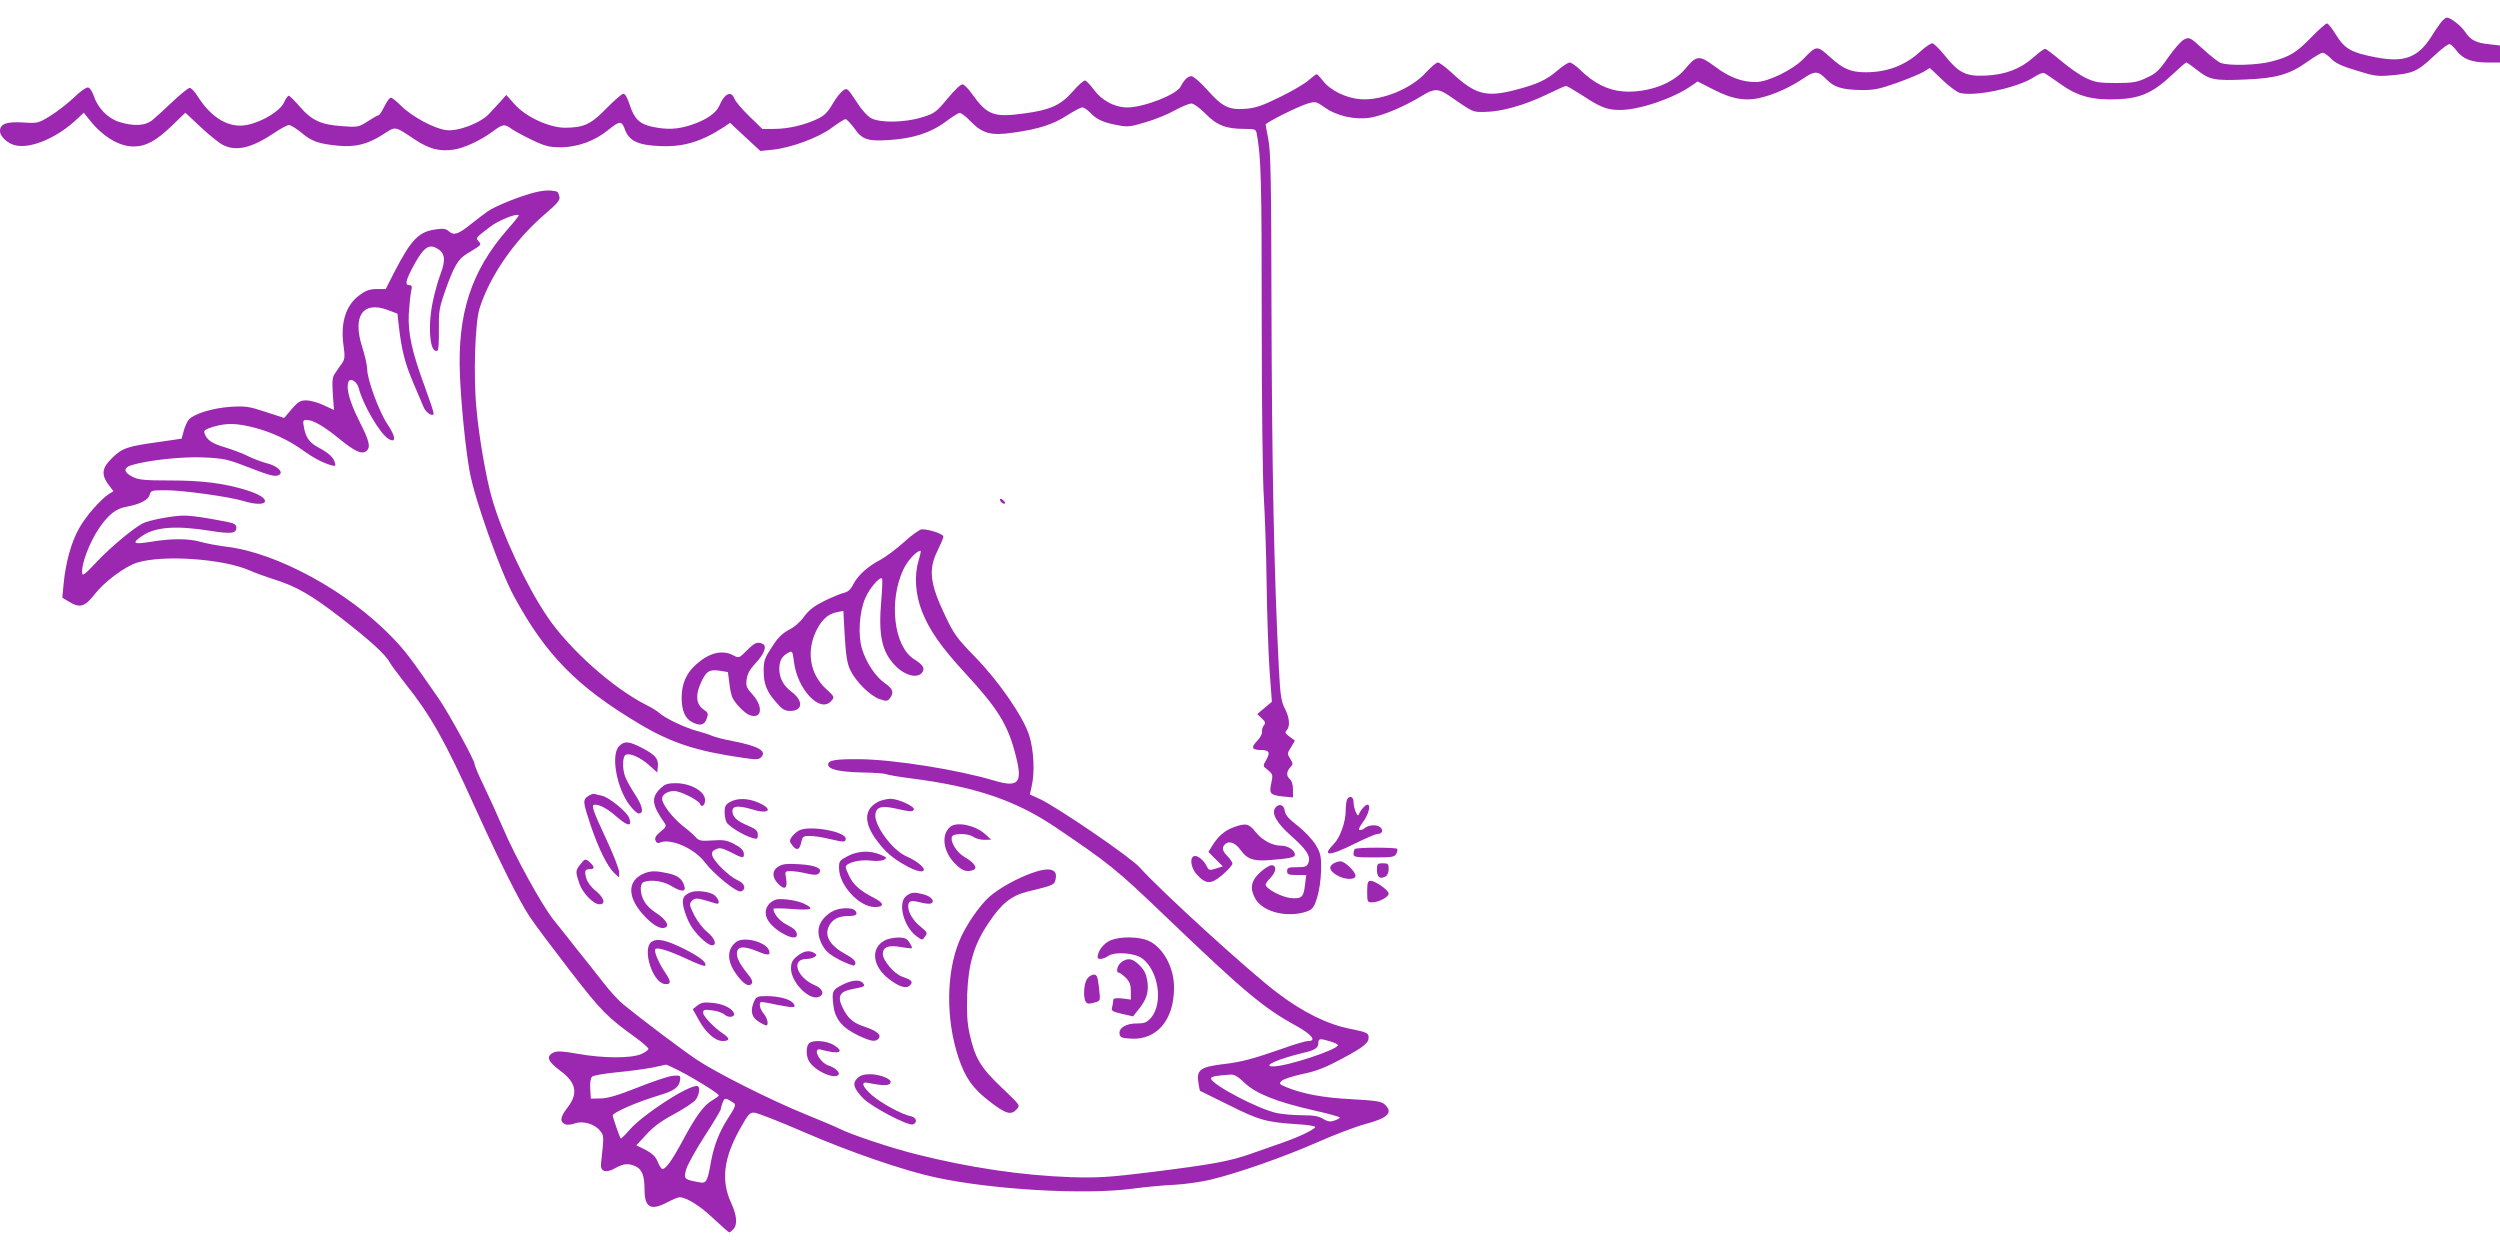 <?xml version="1.0" standalone="no"?>
<!DOCTYPE svg PUBLIC "-//W3C//DTD SVG 20010904//EN"
 "http://www.w3.org/TR/2001/REC-SVG-20010904/DTD/svg10.dtd">
<svg version="1.0" xmlns="http://www.w3.org/2000/svg"
 width="1280pt" height="640pt" viewBox="0 0 1280 640"
 preserveAspectRatio="xMidYMid meet">
<g transform="translate(0,640) scale(0.1,-0.1)"
fill="#9c27b0" stroke="none">
<path d="M12504 6293 c-9 -10 -35 -47 -57 -83 -68 -105 -138 -131 -280 -104
-127 24 -161 43 -205 113 -20 34 -42 61 -48 61 -6 0 -42 -32 -80 -71 -77 -79
-111 -100 -205 -124 -71 -19 -220 -23 -259 -7 -14 5 -55 38 -92 72 -65 59 -68
61 -95 48 -15 -7 -52 -49 -82 -92 -46 -67 -62 -82 -110 -104 -48 -23 -70 -27
-156 -27 -87 0 -107 3 -156 26 -30 14 -87 54 -127 88 -39 33 -76 61 -81 61 -6
0 -33 -20 -60 -44 -66 -59 -145 -89 -246 -93 -99 -5 -137 14 -207 102 -27 33
-55 61 -63 63 -8 2 -36 -17 -62 -41 -78 -72 -170 -107 -281 -107 -76 0 -115
17 -180 76 -70 63 -71 62 -137 -6 -54 -57 -183 -120 -245 -120 -72 0 -134 23
-209 79 -81 60 -94 59 -153 -12 -64 -77 -194 -124 -319 -115 -77 6 -151 43
-219 111 -21 20 -45 37 -53 37 -9 0 -37 -19 -63 -41 -56 -49 -106 -71 -217
-100 -150 -38 -203 -24 -327 91 -30 27 -60 50 -68 50 -8 0 -35 -23 -61 -51
-76 -84 -226 -145 -336 -137 -75 6 -155 46 -192 95 -14 18 -28 33 -32 33 -3 0
-22 -14 -41 -31 -19 -17 -85 -56 -147 -86 -89 -44 -124 -56 -175 -60 -86 -7
-120 10 -198 98 -34 38 -70 69 -80 69 -18 0 -37 -18 -55 -53 -20 -41 -188
-107 -274 -107 -63 0 -128 34 -170 90 -18 25 -39 46 -45 48 -7 1 -36 -24 -64
-57 -62 -70 -114 -94 -249 -112 -156 -21 -188 -9 -267 101 -17 25 -39 46 -47
48 -9 2 -41 -28 -77 -72 -58 -70 -66 -76 -129 -96 -89 -28 -214 -30 -261 -6
-20 10 -51 44 -78 87 -44 67 -47 70 -67 56 -12 -8 -37 -39 -54 -69 -25 -43
-43 -61 -78 -77 -67 -32 -151 -51 -221 -51 l-61 0 -67 65 c-36 35 -71 76 -76
90 -16 43 -51 26 -77 -36 -16 -38 -67 -73 -142 -98 -73 -24 -126 -26 -202 -10
-65 14 -92 41 -115 113 -11 33 -23 56 -32 56 -8 0 -46 -33 -86 -74 -80 -82
-115 -99 -211 -100 -83 0 -203 55 -261 121 l-42 47 -28 -32 c-16 -17 -43 -46
-59 -64 -44 -48 -162 -93 -222 -84 -61 8 -175 70 -228 123 -24 24 -48 43 -54
43 -6 0 -21 -20 -33 -45 -12 -25 -25 -45 -30 -45 -4 0 -29 -14 -55 -31 -46
-30 -51 -31 -130 -25 -108 7 -157 29 -218 100 -27 31 -52 56 -57 56 -4 0 -16
-16 -25 -37 -21 -42 -109 -96 -185 -112 -92 -20 -184 32 -256 146 -15 24 -33
43 -41 43 -7 0 -48 -33 -90 -73 -42 -40 -89 -83 -105 -95 -35 -26 -90 -29
-164 -7 -59 18 -111 71 -132 134 -7 22 -20 42 -29 43 -9 2 -42 -21 -73 -52
-32 -30 -86 -72 -120 -93 -62 -38 -65 -39 -140 -34 -84 5 -118 -7 -118 -44 0
-29 42 -67 83 -74 81 -16 215 43 314 138 l32 30 23 -29 c69 -90 155 -144 232
-144 63 0 116 29 198 108 l67 65 80 -75 c44 -41 95 -82 114 -91 70 -34 148
-14 268 67 30 20 61 36 69 36 8 0 37 -18 64 -40 52 -44 87 -56 187 -66 87 -9
153 8 229 57 68 44 58 45 162 -24 73 -49 128 -64 201 -53 53 8 136 46 197 91
56 41 62 42 101 14 16 -11 64 -37 106 -57 67 -32 87 -36 148 -36 83 1 171 33
237 87 62 50 71 50 88 3 21 -58 69 -80 182 -84 118 -5 210 23 325 98 l31 21
77 -72 78 -72 58 6 c93 8 241 62 308 113 32 24 64 44 70 44 6 0 25 -20 43 -44
42 -61 69 -70 181 -63 122 8 211 37 285 91 33 25 66 46 74 48 7 2 34 -18 58
-44 61 -62 104 -74 219 -57 129 18 203 42 274 88 35 22 70 41 78 41 9 0 26
-12 40 -26 33 -35 64 -50 136 -64 56 -11 68 -10 148 14 48 14 115 41 150 61
35 19 73 35 85 35 12 0 42 -22 73 -53 58 -59 104 -77 201 -77 50 0 56 -2 60
-22 23 -118 26 -246 26 -953 0 -427 5 -835 11 -915 5 -80 12 -274 14 -431 2
-158 9 -360 15 -449 l12 -163 -38 -32 -37 -31 23 -22 c19 -17 21 -24 11 -36
-7 -8 -11 -23 -9 -33 1 -10 -10 -30 -25 -46 -33 -33 -28 -47 18 -47 44 0 50
-13 28 -51 -18 -31 -18 -31 9 -52 25 -21 26 -25 17 -66 -12 -55 -5 -62 60 -69
l51 -5 0 41 c0 23 -6 45 -15 52 -20 16 -19 39 1 61 15 17 15 20 0 44 -16 25
-16 28 4 59 l20 34 -27 20 c-23 17 -26 23 -15 33 18 19 15 65 -10 112 -18 35
-23 67 -30 202 -25 483 -36 1047 -38 1855 -1 642 -4 798 -16 855 -7 39 -14 73
-14 77 0 10 165 93 216 108 38 11 43 11 85 -19 65 -46 157 -66 237 -53 65 11
176 58 265 113 60 37 83 36 138 -2 125 -86 117 -83 182 -82 83 1 202 34 314
88 51 25 96 45 101 45 5 0 42 -22 83 -48 94 -62 128 -75 192 -75 98 -1 278 60
370 126 l29 20 82 -42 c101 -52 173 -62 261 -36 67 19 140 54 202 96 54 37 72
36 113 -6 41 -42 79 -54 180 -56 63 -1 92 5 180 36 58 21 120 46 138 57 l33
20 63 -60 c35 -34 76 -64 91 -68 80 -20 301 28 382 83 20 13 41 22 49 19 7 -3
44 -28 82 -55 88 -64 166 -85 298 -79 114 5 178 34 274 124 37 35 70 64 74 64
4 0 29 -18 57 -40 62 -49 89 -54 247 -47 155 6 226 26 316 91 35 25 71 46 78
46 8 0 27 -14 43 -30 22 -23 55 -39 130 -61 88 -28 109 -31 174 -25 114 9 140
21 220 97 40 38 77 66 85 63 7 -3 23 -19 35 -35 31 -41 77 -59 156 -59 l65 0
0 44 0 43 -52 6 c-70 7 -98 21 -126 63 -20 31 -75 74 -94 74 -5 0 -15 -8 -24
-17z"/>
<path d="M2739 5415 c-74 -18 -206 -71 -243 -98 -17 -12 -54 -40 -83 -63 -65
-53 -89 -61 -114 -39 -15 14 -29 16 -65 11 -91 -12 -128 -51 -217 -223 l-42
-83 -46 0 c-35 0 -56 -7 -88 -31 -70 -50 -99 -142 -82 -259 8 -55 6 -69 -7
-89 -10 -13 -25 -35 -35 -50 -16 -22 -17 -39 -13 -108 l6 -82 -52 24 c-29 14
-70 25 -90 25 -31 0 -42 -7 -75 -45 l-38 -45 -95 31 c-85 28 -104 31 -180 26
-90 -6 -186 -35 -213 -65 -8 -9 -20 -35 -26 -57 l-11 -41 -117 -17 c-160 -22
-187 -31 -238 -81 -53 -51 -58 -84 -20 -137 l26 -34 -23 -14 c-43 -28 -119
-114 -153 -176 -40 -70 -69 -176 -79 -282 l-7 -73 33 -20 c57 -35 82 -28 134
39 48 62 154 141 215 160 132 42 444 20 578 -40 25 -11 82 -32 126 -46 112
-35 190 -80 340 -196 144 -111 230 -189 250 -228 8 -14 44 -63 81 -110 129
-162 201 -289 357 -635 132 -290 226 -478 280 -559 23 -35 116 -159 206 -276
163 -210 189 -236 339 -344 34 -25 62 -50 62 -55 0 -6 -17 -18 -37 -27 -52
-22 -191 -22 -322 1 -78 14 -109 16 -127 7 -39 -18 -30 -46 32 -91 86 -64 96
-118 38 -193 -37 -48 -39 -72 -8 -84 9 -3 31 -1 47 5 41 15 101 -2 129 -37 21
-27 21 -24 5 -170 -4 -39 25 -49 71 -23 44 25 70 27 105 11 34 -15 47 -49 47
-119 0 -93 32 -111 118 -65 26 14 54 25 62 25 36 -1 105 -44 174 -110 41 -38
77 -70 80 -70 2 0 12 7 20 16 23 23 19 71 -10 134 -53 114 -40 228 44 379 43
77 51 86 75 84 15 -1 128 -45 250 -98 234 -102 516 -199 680 -234 287 -62 755
-89 998 -58 68 9 169 19 224 21 55 3 137 15 183 26 141 34 380 118 543 190 86
38 198 81 250 95 116 31 144 59 98 101 -17 15 -45 19 -167 26 -144 7 -253 27
-337 62 -35 15 -37 18 -23 32 9 9 56 24 106 35 70 14 116 32 202 78 118 63
141 83 137 116 -2 16 -17 22 -92 37 -116 22 -244 85 -373 183 -145 109 -600
524 -707 644 -46 52 -420 307 -511 350 l-51 23 9 42 c17 70 11 185 -12 259
-30 96 -154 277 -280 406 -89 91 -107 116 -149 205 -80 167 -89 240 -41 336
16 33 30 65 30 73 0 13 -72 37 -110 37 -10 0 -52 -29 -92 -66 -40 -36 -94 -76
-120 -90 -64 -33 -115 -79 -139 -125 -13 -27 -28 -40 -47 -44 -15 -3 -60 -22
-100 -41 -54 -27 -80 -47 -105 -81 -19 -27 -51 -55 -78 -68 -34 -18 -57 -40
-87 -88 -37 -56 -42 -70 -42 -121 0 -68 15 -107 65 -163 29 -34 43 -43 70 -43
65 0 70 50 9 97 -44 33 -64 71 -64 120 1 41 13 63 46 81 21 11 22 9 29 -46 17
-141 133 -265 190 -202 19 21 19 22 -26 63 -83 77 -102 194 -48 301 28 55 59
83 105 92 l32 6 7 -128 c6 -99 12 -140 28 -174 28 -59 103 -134 152 -150 34
-11 40 -11 52 6 21 29 15 47 -25 75 -49 33 -98 108 -119 178 -21 72 -13 189
17 258 21 50 74 112 86 101 3 -3 1 -55 -4 -114 -15 -171 2 -258 67 -327 49
-54 115 -73 141 -42 18 21 7 41 -40 70 -104 65 -131 299 -54 461 21 44 67 94
87 94 3 0 -1 -21 -9 -47 -24 -79 -18 -173 16 -262 38 -97 99 -185 225 -321
165 -179 217 -263 256 -420 36 -140 14 -164 -113 -126 -185 55 -508 107 -688
109 -119 1 -160 -5 -160 -27 0 -25 55 -38 171 -41 64 -1 121 -5 127 -9 6 -3
61 -13 124 -21 330 -42 537 -112 743 -251 279 -189 307 -211 572 -465 396
-379 493 -460 659 -551 80 -44 107 -78 62 -78 -13 0 -68 -16 -123 -36 -160
-56 -219 -72 -317 -83 -113 -14 -133 -30 -122 -95 3 -23 7 -41 8 -41 0 0 66
-33 146 -72 155 -78 194 -89 353 -99 55 -3 95 -10 91 -15 -9 -15 -83 -50 -169
-80 -44 -15 -118 -41 -165 -58 -107 -37 -193 -53 -505 -92 -220 -27 -270 -30
-415 -26 -247 9 -516 48 -792 118 -124 31 -329 99 -390 130 -20 10 -98 43
-172 73 -180 73 -462 215 -561 282 -77 52 -283 207 -372 280 -24 19 -70 69
-103 112 -33 42 -95 121 -138 174 -42 54 -96 121 -119 150 -60 76 -196 323
-258 469 -30 70 -75 168 -100 220 -25 51 -45 99 -45 107 0 19 -133 262 -185
337 -141 204 -174 248 -243 318 -224 230 -581 425 -837 457 -49 6 -112 18
-139 26 -62 17 -146 18 -254 0 -90 -15 -100 -8 -43 31 66 45 173 53 342 26
114 -18 139 -15 139 16 0 16 -11 22 -52 30 -119 23 -174 31 -219 31 -53 0
-180 -24 -209 -40 -50 -27 -163 -121 -232 -194 -70 -74 -77 -79 -78 -54 0 49
38 149 85 220 50 74 88 104 145 114 66 12 110 35 116 60 6 23 10 24 83 24 87
0 324 -33 397 -55 56 -17 100 -19 109 -6 10 17 -25 40 -92 61 -116 36 -228 50
-392 50 -128 0 -162 3 -191 18 -47 23 -50 47 -8 60 85 26 261 45 371 40 101
-5 122 -9 217 -46 126 -49 150 -55 170 -43 23 15 -12 47 -67 60 -25 7 -66 22
-92 35 -25 13 -78 33 -117 45 -69 20 -95 38 -107 73 -5 14 4 20 45 33 69 20
119 19 212 -5 85 -22 176 -64 246 -115 52 -38 102 -64 142 -76 27 -7 28 -6 22
14 -7 26 -34 50 -86 77 -44 24 -63 51 -72 103 -6 33 -5 37 14 37 33 0 90 -33
170 -99 78 -63 113 -79 136 -60 23 19 16 50 -37 154 -49 98 -68 167 -55 200 9
23 44 2 53 -33 20 -81 106 -228 149 -257 43 -28 42 8 -1 71 -42 61 -105 230
-105 284 0 19 -12 71 -26 115 -50 158 4 235 131 188 l50 -19 7 -64 c15 -125
30 -186 74 -290 25 -58 49 -115 54 -127 12 -28 50 -50 50 -29 0 8 -20 68 -44
133 -67 181 -88 278 -83 376 3 45 8 97 12 115 6 26 4 32 -9 32 -25 0 -19 25
25 106 47 85 74 105 113 84 44 -23 50 -57 22 -132 -14 -36 -32 -102 -41 -147
-27 -133 -12 -269 26 -245 4 2 7 50 6 107 -1 92 2 111 32 197 45 127 66 163
112 191 76 46 75 45 60 63 -16 19 -17 17 56 73 43 34 137 72 149 61 2 -2 -24
-35 -58 -73 -186 -213 -257 -432 -243 -750 7 -159 29 -376 50 -491 25 -139
155 -505 226 -636 163 -301 322 -463 642 -654 163 -97 292 -140 531 -174 67
-10 81 -10 93 3 31 31 -14 57 -142 82 -49 9 -98 22 -108 27 -10 5 -43 16 -73
24 -62 16 -169 66 -199 94 -11 10 -40 28 -65 40 -171 86 -398 288 -510 456
-106 157 -228 418 -281 602 -29 99 -66 310 -79 454 -17 169 -8 443 15 518 52
166 179 349 331 480 70 60 83 76 78 94 -8 27 -6 25 -40 30 -16 3 -54 -1 -85
-9z m4072 -4347 c22 -6 39 -15 39 -19 0 -23 -261 -109 -331 -109 -62 0 26 39
156 70 58 13 75 25 75 51 0 22 9 23 61 7z m-3330 -152 c82 -42 199 -115 199
-125 0 -3 -15 -14 -32 -24 -43 -24 -84 -79 -152 -206 -58 -108 -92 -154 -108
-145 -4 3 -15 21 -22 39 -10 24 -29 41 -61 58 l-47 23 51 55 c35 39 77 70 141
104 50 27 100 60 111 73 21 28 26 72 7 72 -52 0 -276 -147 -343 -223 -24 -28
-46 -49 -47 -46 -6 8 -39 104 -41 117 -2 15 124 70 238 104 77 23 102 41 107
78 3 23 1 25 -37 22 -22 -2 -103 -29 -180 -60 -101 -40 -154 -56 -190 -56
l-50 -1 -3 51 c-2 33 2 55 10 62 8 6 65 16 128 22 63 6 144 17 180 24 36 8 67
14 70 15 3 0 35 -14 71 -33z m2891 -60 c58 -55 162 -97 350 -140 76 -17 138
-34 138 -38 0 -3 -12 -10 -27 -15 -22 -8 -35 -6 -58 8 -22 14 -50 19 -107 19
-42 0 -101 5 -130 11 -96 20 -338 148 -338 178 0 9 31 15 101 19 18 2 39 -11
71 -42z m-2614 -104 c11 -7 5 -23 -27 -72 -48 -73 -75 -143 -91 -229 -18 -103
-24 -112 -62 -104 -76 14 -79 17 -64 68 8 25 51 102 95 170 45 69 81 130 81
135 0 5 4 20 10 35 10 26 14 26 58 -3z"/>
<path d="M5120 3842 c0 -12 19 -26 26 -19 2 2 -2 10 -11 17 -9 8 -15 8 -15 2z"/>
<path d="M3824 3070 c-39 -40 -41 -41 -70 -25 -56 29 -121 14 -189 -46 -51
-45 -75 -100 -75 -172 0 -66 19 -109 57 -126 40 -19 60 -13 71 19 10 27 8 31
-19 50 -35 26 -39 73 -10 135 26 58 43 69 95 61 l43 -7 7 -55 c3 -31 11 -66
17 -78 17 -32 61 -77 86 -87 63 -24 73 41 17 104 -32 35 -36 44 -31 80 4 28
17 51 45 81 45 47 61 90 36 100 -28 11 -39 6 -80 -34z"/>
<path d="M3170 2580 c-44 -44 -13 -215 54 -303 18 -23 38 -42 46 -42 28 0 21
37 -19 98 -22 34 -45 75 -50 90 -16 43 -14 107 4 113 23 9 75 -15 120 -55 l40
-36 3 27 c5 41 -11 62 -76 96 -70 37 -94 40 -122 12z"/>
<path d="M3379 2361 c-46 -46 -41 -83 23 -174 11 -16 9 -22 -20 -45 -24 -20
-31 -32 -26 -45 4 -12 12 -16 23 -11 53 24 177 -30 229 -100 47 -62 165 -158
186 -150 29 11 19 43 -19 58 -41 18 -119 94 -128 125 -4 17 0 25 19 33 19 9
32 6 75 -15 62 -33 71 -33 67 -4 -2 14 -18 30 -48 45 -38 20 -56 23 -112 19
-58 -4 -70 -2 -85 16 -10 11 -40 38 -68 59 -54 44 -105 110 -105 139 0 21 28
39 62 39 32 0 125 -47 132 -66 8 -21 26 -8 26 20 0 44 -74 86 -150 86 -44 0
-56 -5 -81 -29z"/>
<path d="M3011 2324 c-28 -20 -27 -29 14 -152 40 -118 85 -209 121 -243 l24
-22 0 27 c0 16 -29 90 -64 165 -71 152 -81 181 -61 181 28 0 63 -19 115 -64
56 -48 78 -49 61 -3 -12 31 -103 105 -139 113 -15 3 -32 7 -38 9 -7 2 -21 -3
-33 -11z"/>
<path d="M6896 2304 c-3 -9 -6 -32 -6 -53 0 -59 -28 -138 -60 -171 -65 -66
-27 -66 105 0 55 27 108 50 117 50 26 0 33 21 13 36 -18 14 -61 10 -79 -7 -6
-5 -16 -9 -24 -9 -9 0 -3 14 17 42 42 57 41 119 -1 71 -9 -10 -18 -25 -21 -33
-6 -19 -27 31 -27 66 0 27 -24 33 -34 8z"/>
<path d="M3738 2294 c-22 -12 -28 -22 -28 -50 0 -19 4 -44 10 -54 11 -21 88
-68 131 -80 26 -8 29 -6 29 16 0 20 -9 29 -47 45 -61 26 -83 46 -83 76 0 28
30 30 105 8 83 -26 106 2 29 35 -54 24 -108 25 -146 4z"/>
<path d="M4496 2295 c-84 -44 -74 -128 29 -242 60 -68 205 -141 205 -105 0 15
-44 48 -88 67 -73 31 -168 161 -160 216 5 37 30 45 100 30 80 -18 92 -18 97
-6 7 15 -79 55 -119 55 -19 0 -48 -7 -64 -15z"/>
<path d="M6531 2266 c-24 -28 4 -79 80 -146 79 -70 101 -104 88 -137 -7 -20
-16 -23 -59 -23 -43 0 -50 -3 -50 -20 0 -17 7 -20 49 -20 l49 0 -6 -47 c-7
-67 -17 -76 -74 -71 -47 5 -128 48 -128 69 0 5 11 21 25 35 30 30 33 64 5 64
-10 0 -37 -17 -60 -38 -47 -45 -52 -84 -20 -138 41 -65 164 -94 260 -61 30 11
37 19 54 72 11 37 19 91 20 140 1 71 -2 86 -27 128 -16 27 -56 70 -92 98 -46
36 -65 57 -67 77 -3 31 -29 40 -47 18z"/>
<path d="M4867 2168 c-50 -39 -39 -128 23 -190 36 -37 61 -45 94 -32 23 9 4
38 -44 65 -41 23 -76 79 -66 105 7 19 85 18 110 -1 11 -8 36 -15 55 -15 l36 1
-32 29 c-49 44 -141 64 -176 38z"/>
<path d="M6315 2164 c-45 -17 -77 -44 -107 -92 l-21 -34 37 -37 37 -37 -36
-11 c-34 -11 -36 -10 -50 18 -17 31 -50 54 -65 44 -20 -12 -10 -63 18 -93 48
-51 73 -51 132 0 27 23 50 49 50 56 0 7 -11 24 -25 38 -28 28 -31 46 -10 64
20 16 51 4 76 -31 33 -47 67 -59 145 -53 106 8 134 14 134 28 0 22 -35 46 -69
46 -47 0 -98 27 -133 71 -34 43 -50 46 -113 23z"/>
<path d="M4091 2148 c-13 -7 -30 -22 -38 -34 -12 -19 -11 -24 5 -44 22 -28 37
-21 45 20 6 27 10 30 44 30 21 0 65 -7 98 -15 77 -18 85 -18 85 1 0 37 -187
70 -239 42z"/>
<path d="M6937 2053 c-4 -3 -7 -15 -7 -25 0 -16 10 -18 105 -18 92 0 106 2
114 19 6 10 7 21 4 25 -8 8 -208 8 -216 -1z"/>
<path d="M4339 2016 c-41 -22 -44 -25 -43 -64 2 -85 101 -193 180 -196 52 -1
53 19 2 45 -68 34 -107 67 -128 109 -11 22 -20 44 -20 50 0 22 68 40 124 34
31 -4 61 -2 72 4 17 10 15 12 -18 26 -54 23 -117 20 -169 -8z"/>
<path d="M2971 1974 c-25 -32 -25 -37 -5 -97 17 -50 72 -107 104 -107 33 0 23
34 -20 69 -23 18 -43 45 -48 64 -11 38 -7 47 19 47 24 0 24 12 1 33 -24 22
-27 22 -51 -9z"/>
<path d="M6828 1979 c-27 -15 -22 -37 15 -59 40 -25 97 -27 97 -4 0 22 -54 74
-77 74 -10 0 -26 -5 -35 -11z"/>
<path d="M3988 1965 c-36 -20 -37 -57 -3 -91 33 -33 48 -23 40 27 -7 38 -6 39
23 39 17 0 53 -5 81 -12 40 -9 54 -9 63 0 24 24 -14 42 -98 47 -61 4 -85 2
-106 -10z"/>
<path d="M7050 1946 c0 -37 15 -49 43 -34 10 5 17 20 17 38 0 27 -3 30 -30 30
-27 0 -30 -3 -30 -34z"/>
<path d="M5283 1930 c-78 -28 -168 -78 -218 -122 -50 -44 -122 -149 -152 -223
-69 -164 -71 -402 -6 -599 36 -106 73 -159 163 -228 81 -62 107 -69 136 -37
18 20 17 21 -79 112 -107 102 -135 149 -163 275 -12 55 -15 105 -12 200 6 159
35 256 109 366 66 100 118 141 200 161 132 32 137 34 143 61 14 55 -29 67
-121 34z"/>
<path d="M3300 1929 c-94 -38 -90 -130 9 -229 46 -46 85 -63 104 -44 12 12
-13 44 -54 70 -22 13 -49 39 -59 57 -24 39 -26 92 -4 101 36 14 100 5 139 -19
52 -32 79 -33 69 -2 -11 38 -34 55 -85 66 -60 13 -86 13 -119 0z"/>
<path d="M7000 1835 c0 -52 1 -55 25 -55 34 0 85 27 85 45 0 17 -68 65 -92 65
-15 0 -18 -9 -18 -55z"/>
<path d="M3535 1831 c-38 -16 -45 -33 -34 -81 6 -25 21 -64 34 -86 27 -47 88
-104 110 -104 28 0 15 37 -24 68 -22 18 -51 56 -67 87 -25 52 -26 57 -11 73
14 14 23 14 59 5 24 -7 51 -15 61 -18 24 -10 22 17 -3 40 -22 20 -95 29 -125
16z"/>
<path d="M4642 1814 c-48 -33 -17 -157 51 -208 29 -21 29 -21 43 -1 14 18 12
22 -21 49 -39 31 -65 73 -65 105 0 29 14 33 61 21 23 -6 47 -9 55 -6 23 9 4
35 -34 46 -50 13 -64 13 -90 -6z"/>
<path d="M3970 1793 c-49 -19 -64 -68 -34 -111 39 -56 144 -106 144 -69 0 21
-13 33 -56 55 -33 17 -64 55 -64 79 0 3 43 3 95 -1 101 -8 119 0 62 27 -36 18
-124 30 -147 20z"/>
<path d="M4255 1730 c-68 -45 -82 -102 -43 -172 18 -31 39 -48 89 -74 37 -18
69 -30 73 -27 15 15 2 32 -44 57 -82 45 -111 95 -85 146 18 34 49 50 99 50 39
0 50 8 35 27 -17 20 -89 16 -124 -7z"/>
<path d="M4528 1584 c-72 -39 -61 -133 24 -197 52 -40 88 -51 107 -32 18 18 9
28 -39 44 -41 14 -100 83 -100 117 0 35 30 47 93 35 28 -5 54 -8 56 -5 2 2 -4
15 -13 29 -13 20 -24 25 -59 25 -23 -1 -54 -7 -69 -16z"/>
<path d="M5672 1578 c-30 -19 -52 -52 -52 -79 0 -14 28 -11 55 7 35 23 135 15
173 -13 83 -62 109 -228 46 -303 -22 -25 -33 -30 -73 -30 -56 0 -93 -23 -89
-53 3 -19 10 -22 60 -25 132 -7 219 97 219 261 1 113 -67 224 -149 247 -64 18
-153 12 -190 -12z"/>
<path d="M3335 1577 c-48 -36 6 -208 68 -215 34 -4 35 12 1 61 -32 48 -56 105
-49 117 8 12 68 -6 164 -51 46 -22 87 -37 90 -34 14 14 -21 43 -99 83 -99 50
-146 60 -175 39z"/>
<path d="M3769 1577 c-48 -37 -48 -98 1 -165 36 -50 63 -67 78 -49 8 9 2 25
-25 57 -42 53 -56 86 -48 111 8 25 40 24 104 -2 53 -23 68 -21 58 6 -17 43
-129 72 -168 42z"/>
<path d="M4081 1504 c-25 -20 -31 -34 -31 -63 0 -69 90 -162 140 -146 34 11
24 43 -17 60 -94 40 -125 135 -44 135 14 0 33 5 41 10 13 9 13 11 0 20 -26 17
-57 11 -89 -16z"/>
<path d="M5742 1474 c-21 -15 -31 -54 -13 -54 4 0 20 -12 35 -26 20 -21 26
-37 26 -69 l0 -43 -45 6 c-34 3 -45 1 -45 -9 0 -8 -3 -24 -6 -36 -5 -19 0 -22
51 -34 l56 -13 24 30 c45 55 57 91 50 147 -6 39 -15 59 -40 84 -36 36 -59 41
-93 17z"/>
<path d="M5566 1388 c-17 -24 -21 -94 -7 -117 7 -11 17 -12 41 -5 36 10 35 6
26 84 -6 50 -10 60 -26 60 -10 0 -26 -10 -34 -22z"/>
<path d="M4313 1358 c-51 -26 -55 -34 -46 -105 8 -71 45 -115 128 -155 67 -31
87 -34 104 -15 15 19 -11 40 -75 61 -54 18 -82 41 -108 93 -30 60 -19 85 44
98 67 13 72 15 59 31 -16 20 -57 17 -106 -8z"/>
<path d="M3862 1275 c-22 -48 -15 -83 21 -105 17 -11 35 -20 40 -20 14 0 7 37
-13 60 -21 25 -27 60 -10 60 6 0 45 -7 86 -16 80 -16 95 -14 74 11 -17 20 -74
35 -136 35 -45 0 -52 -3 -62 -25z"/>
<path d="M3571 1252 l-24 -19 29 -52 c36 -67 85 -111 124 -111 37 0 38 14 3
37 -48 32 -103 90 -103 108 0 15 7 17 45 12 25 -2 54 -12 65 -22 20 -18 54
-13 48 7 -9 25 -55 48 -108 53 -45 5 -59 2 -79 -13z"/>
<path d="M4142 1058 c-15 -15 -16 -63 -1 -89 26 -50 135 -100 153 -70 7 11
-22 37 -51 45 -47 15 -87 95 -40 82 94 -26 126 -14 65 24 -37 22 -107 27 -126
8z"/>
<path d="M4389 879 c-26 -26 -18 -52 30 -102 42 -44 231 -143 255 -134 26 10
18 36 -11 42 -46 9 -152 67 -199 108 -49 43 -58 70 -21 63 83 -17 117 -16 117
5 0 17 -60 39 -105 39 -32 0 -51 -6 -66 -21z"/>
</g>
</svg>
